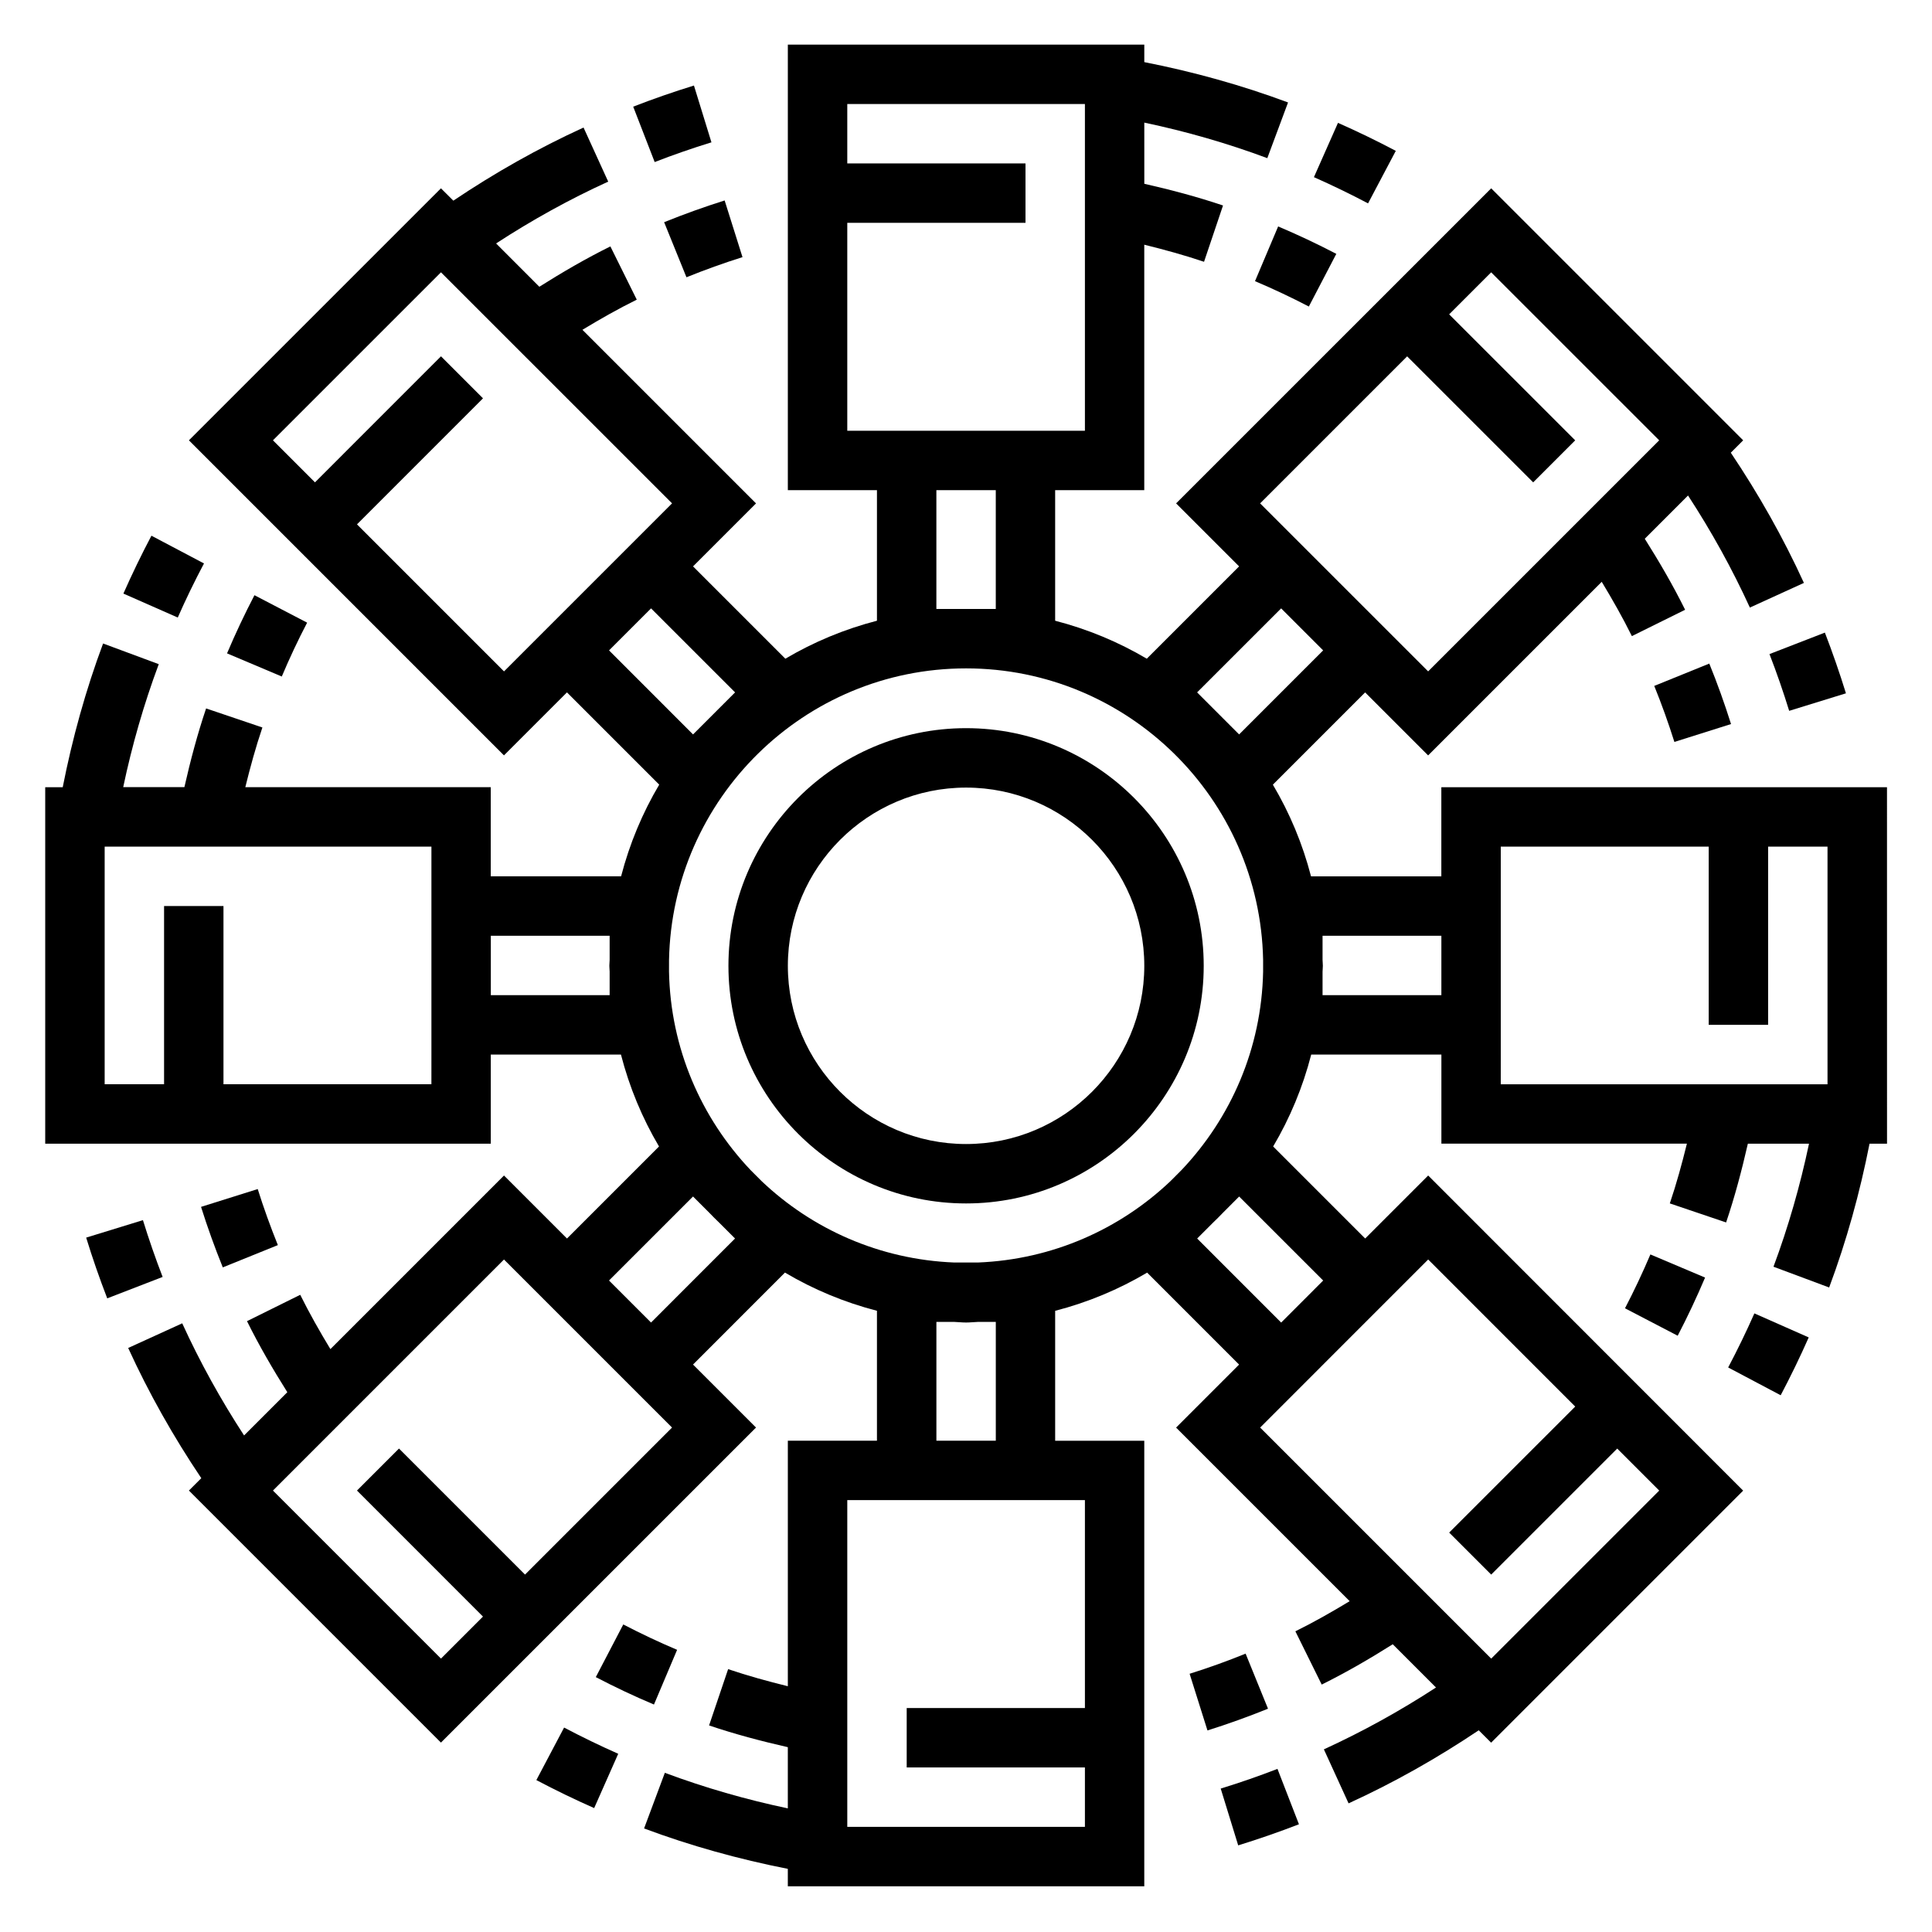 <?xml version="1.0" encoding="UTF-8"?>
<!-- Uploaded to: ICON Repo, www.svgrepo.com, Generator: ICON Repo Mixer Tools -->
<svg fill="#000000" width="800px" height="800px" version="1.1" viewBox="144 144 512 512" xmlns="http://www.w3.org/2000/svg">
 <g>
  <path d="m400.02 336.97c-34.723 0-62.977 28.254-62.977 62.977 0 34.723 28.254 62.977 62.977 62.977s62.977-28.254 62.977-62.977c0-34.727-28.254-62.977-62.977-62.977zm0 110.21c-26.047 0-47.23-21.184-47.23-47.23 0-26.047 21.184-47.23 47.23-47.23s47.23 21.184 47.23 47.23c0 26.047-21.184 47.23-47.23 47.23z"/>
  <path d="m644.05 352.62h-118.08v23.617h-34.535c-2.242-8.645-5.66-16.793-10.109-24.293l24.449-24.449 16.695 16.695 46.004-46.004c2.844 4.707 5.566 9.484 7.988 14.391l14.113-6.984c-3.195-6.453-6.84-12.715-10.691-18.82l11.461-11.461c6.188 9.484 11.699 19.43 16.391 29.699l14.32-6.535c-5.473-11.988-12.012-23.547-19.375-34.504l3.281-3.281-66.781-66.785-83.5 83.496 16.695 16.695-24.465 24.465c-7.504-4.434-15.648-7.832-24.285-10.066v-34.598h23.617v-65.051c5.32 1.316 10.629 2.769 15.84 4.527l5.031-14.918c-6.848-2.312-13.848-4.164-20.859-5.754l-0.004-16.211c11.074 2.332 22.012 5.473 32.598 9.422l5.496-14.762c-12.352-4.606-25.145-8.148-38.094-10.691v-4.641h-94.465v118.08h23.617v34.598c-8.637 2.234-16.781 5.637-24.277 10.066l-24.465-24.465 16.695-16.695-46.004-46.004c4.691-2.844 9.477-5.559 14.398-7.988l-6.992-14.113c-6.473 3.203-12.73 6.848-18.828 10.691l-11.461-11.477c9.492-6.188 19.438-11.699 29.711-16.383l-6.535-14.328c-11.98 5.465-23.539 12.004-34.504 19.375l-3.285-3.273-66.793 66.785 83.492 83.492 16.695-16.695 24.449 24.449c-4.449 7.504-7.856 15.648-10.102 24.293h-34.543v-23.617h-65.043c1.316-5.336 2.769-10.645 4.527-15.824l-14.918-5.047c-2.305 6.816-4.156 13.824-5.754 20.859h-16.215c2.332-11.074 5.473-22.012 9.422-32.59l-14.754-5.477c-4.606 12.344-8.148 25.137-10.699 38.094h-4.637v94.465h118.08v-23.617h34.496c2.234 8.668 5.644 16.84 10.086 24.355l-24.387 24.387-16.695-16.695-46.004 46.004c-2.844-4.699-5.559-9.477-7.996-14.391l-14.105 6.984c3.195 6.465 6.84 12.723 10.684 18.828l-11.461 11.461c-6.191-9.492-11.699-19.441-16.391-29.715l-14.32 6.535c5.473 11.988 12.004 23.539 19.375 34.504l-3.285 3.281 66.793 66.793 83.5-83.492-16.695-16.695 24.363-24.371c7.527 4.465 15.703 7.879 24.379 10.125v34.434h-23.617v65.062c-5.344-1.316-10.652-2.777-15.824-4.527l-5.047 14.918c6.809 2.305 13.816 4.156 20.867 5.762v16.215c-11.074-2.332-22.012-5.473-32.59-9.422l-5.504 14.746c12.344 4.613 25.137 8.156 38.094 10.707v4.629h94.465v-118.08h-23.617v-34.434c8.676-2.242 16.855-5.668 24.379-10.125l24.363 24.371-16.695 16.695 46.004 46.004c-4.715 2.852-9.5 5.574-14.391 7.988l6.977 14.113c6.43-3.18 12.707-6.824 18.828-10.684l11.461 11.461c-9.484 6.18-19.438 11.691-29.711 16.391l6.543 14.312c11.988-5.473 23.539-12.012 34.496-19.363l3.281 3.281 66.793-66.793-83.473-83.512-16.695 16.695-24.387-24.387c4.449-7.527 7.856-15.695 10.086-24.363h34.496v23.617h65.062c-1.316 5.336-2.769 10.652-4.527 15.832l14.918 5.047c2.305-6.816 4.156-13.824 5.762-20.867h16.207c-2.34 11.09-5.473 22.027-9.414 32.598l14.754 5.504c4.606-12.336 8.148-25.129 10.699-38.102h4.637l-0.008-94.477zm-189.88 104.41c-13.406 12.723-31.25 20.75-50.965 21.547h-6.375c-19.711-0.797-37.551-8.816-50.965-21.539l-2.945-2.945c-13.082-13.793-21.238-32.258-21.625-52.633l0.004-3.043c0.82-42.746 35.785-77.289 78.719-77.289 42.91 0 77.863 34.504 78.719 77.207v3.188c-0.41 20.34-8.559 38.785-21.625 52.555zm23.773-179.63 38.965-38.965 33.402 33.395 11.133-11.133-33.402-33.395 11.133-11.133 44.531 44.523-61.23 61.23-22.27-22.262zm5.574 27.828 11.133 11.133-22.27 22.27-11.133-11.141zm-114.98-47.074v-55.105h47.23v-15.742h-47.23v-15.742h62.977v86.594h-55.102zm23.613 47.23v-31.488h15.742v31.488zm-114.58 16.543-38.965-38.965 33.395-33.402-11.133-11.133-33.395 33.402-11.141-11.141 44.531-44.523 61.238 61.23-5.566 5.566-33.402 33.395zm38.965-16.699 22.27 22.262-11.141 11.141-22.262-22.27zm-58.207 126.11h-55.105v-47.23h-15.742v47.23h-15.742v-62.977h86.594v55.102zm47.234-23.613h-31.488v-15.742h31.488v6.438c-0.008 0.512-0.078 1.008-0.078 1.52 0 0.512 0.07 1.008 0.078 1.52zm16.539 114.59-38.965 38.965-33.402-33.402-11.133 11.133 33.395 33.402-11.133 11.133-44.531-44.531 61.23-61.23 38.969 38.969zm16.695-50.098-22.262 22.27-11.141-11.141 22.27-22.262 4.242 4.242c0.898 0.938 1.812 1.852 2.746 2.746zm92.719 69.332v55.105h-47.23v15.742h47.23v15.742h-62.977v-86.594h55.102zm-23.617-47.234v31.488h-15.742v-31.488h4.684c1.062 0.039 2.109 0.164 3.188 0.164s2.117-0.125 3.188-0.164zm153.55 22.438-33.402 33.395 11.133 11.133 33.402-33.395 11.133 11.133-44.531 44.531-61.23-61.23 5.566-5.566 16.695-16.703 22.27-22.27zm-89.062-55.664 22.27 22.262-5.566 5.574-5.566 5.566-22.262-22.27 4.141-4.141c0.945-0.906 1.867-1.828 2.769-2.769zm22.105-53.363v-6.195c0.008-0.535 0.078-1.055 0.078-1.59 0-0.535-0.07-1.055-0.078-1.59v-6.359h31.488v15.742h-31.488zm47.23 15.742v-55.102h55.105v47.23h15.742v-47.23h15.742v62.977h-86.594z"/>
  <path d="m513.9 183.98c-5-2.644-10.156-5.141-15.32-7.422l-6.375 14.391c4.832 2.141 9.668 4.481 14.344 6.949z"/>
  <path d="m476.59 218.51c4.809 2.031 9.605 4.297 14.266 6.723l7.281-13.957c-5.039-2.629-10.219-5.078-15.414-7.266z"/>
  <path d="m332.54 181.72-4.637-15.051c-5.391 1.66-10.809 3.543-16.098 5.598l5.691 14.68c4.941-1.922 10.004-3.676 15.043-5.227z"/>
  <path d="m325.92 217.48c4.879-1.977 9.879-3.769 14.848-5.336l-4.731-15.02c-5.367 1.691-10.762 3.629-16.035 5.762z"/>
  <path d="m198.06 293.32-13.926-7.352c-2.66 5.031-5.156 10.188-7.43 15.336l14.406 6.352c2.113-4.801 4.453-9.621 6.949-14.336z"/>
  <path d="m225.39 309.01-13.957-7.273c-2.613 5.016-5.062 10.203-7.266 15.414l14.508 6.133c2.031-4.816 4.289-9.629 6.715-14.273z"/>
  <path d="m181.88 467.35-15.043 4.629c1.645 5.367 3.527 10.785 5.582 16.098l14.68-5.676c-1.918-4.973-3.676-10.043-5.219-15.051z"/>
  <path d="m212.3 459.11-15.02 4.723c1.684 5.367 3.629 10.762 5.762 16.035l14.594-5.902c-1.973-4.906-3.777-9.895-5.336-14.855z"/>
  <path d="m286.14 615.74c5.016 2.652 10.172 5.148 15.32 7.422l6.375-14.391c-4.816-2.133-9.645-4.473-14.344-6.949z"/>
  <path d="m323.44 581.22c-4.809-2.031-9.605-4.297-14.266-6.723l-7.281 13.957c5.039 2.629 10.219 5.078 15.414 7.266z"/>
  <path d="m467.5 617.99 4.637 15.051c5.434-1.676 10.848-3.559 16.098-5.59l-5.691-14.68c-4.902 1.902-9.965 3.66-15.043 5.219z"/>
  <path d="m474.1 582.23c-4.793 1.953-9.793 3.754-14.84 5.336l4.731 15.02c5.457-1.715 10.848-3.66 16.043-5.762z"/>
  <path d="m601.98 506.39 13.918 7.367c2.629-4.977 5.133-10.133 7.43-15.328l-14.398-6.367c-2.148 4.856-4.488 9.676-6.949 14.328z"/>
  <path d="m574.64 490.71 13.965 7.273c2.613-5.023 5.055-10.211 7.258-15.414l-14.492-6.129c-2.047 4.816-4.309 9.625-6.731 14.27z"/>
  <path d="m618.15 332.38 15.043-4.644c-1.668-5.406-3.551-10.816-5.582-16.09l-14.68 5.691c1.902 4.918 3.66 9.988 5.219 15.043z"/>
  <path d="m587.73 340.62 15.012-4.738c-1.715-5.441-3.652-10.84-5.762-16.027l-14.586 5.918c1.949 4.809 3.746 9.801 5.336 14.848z"/>
 </g>
</svg>